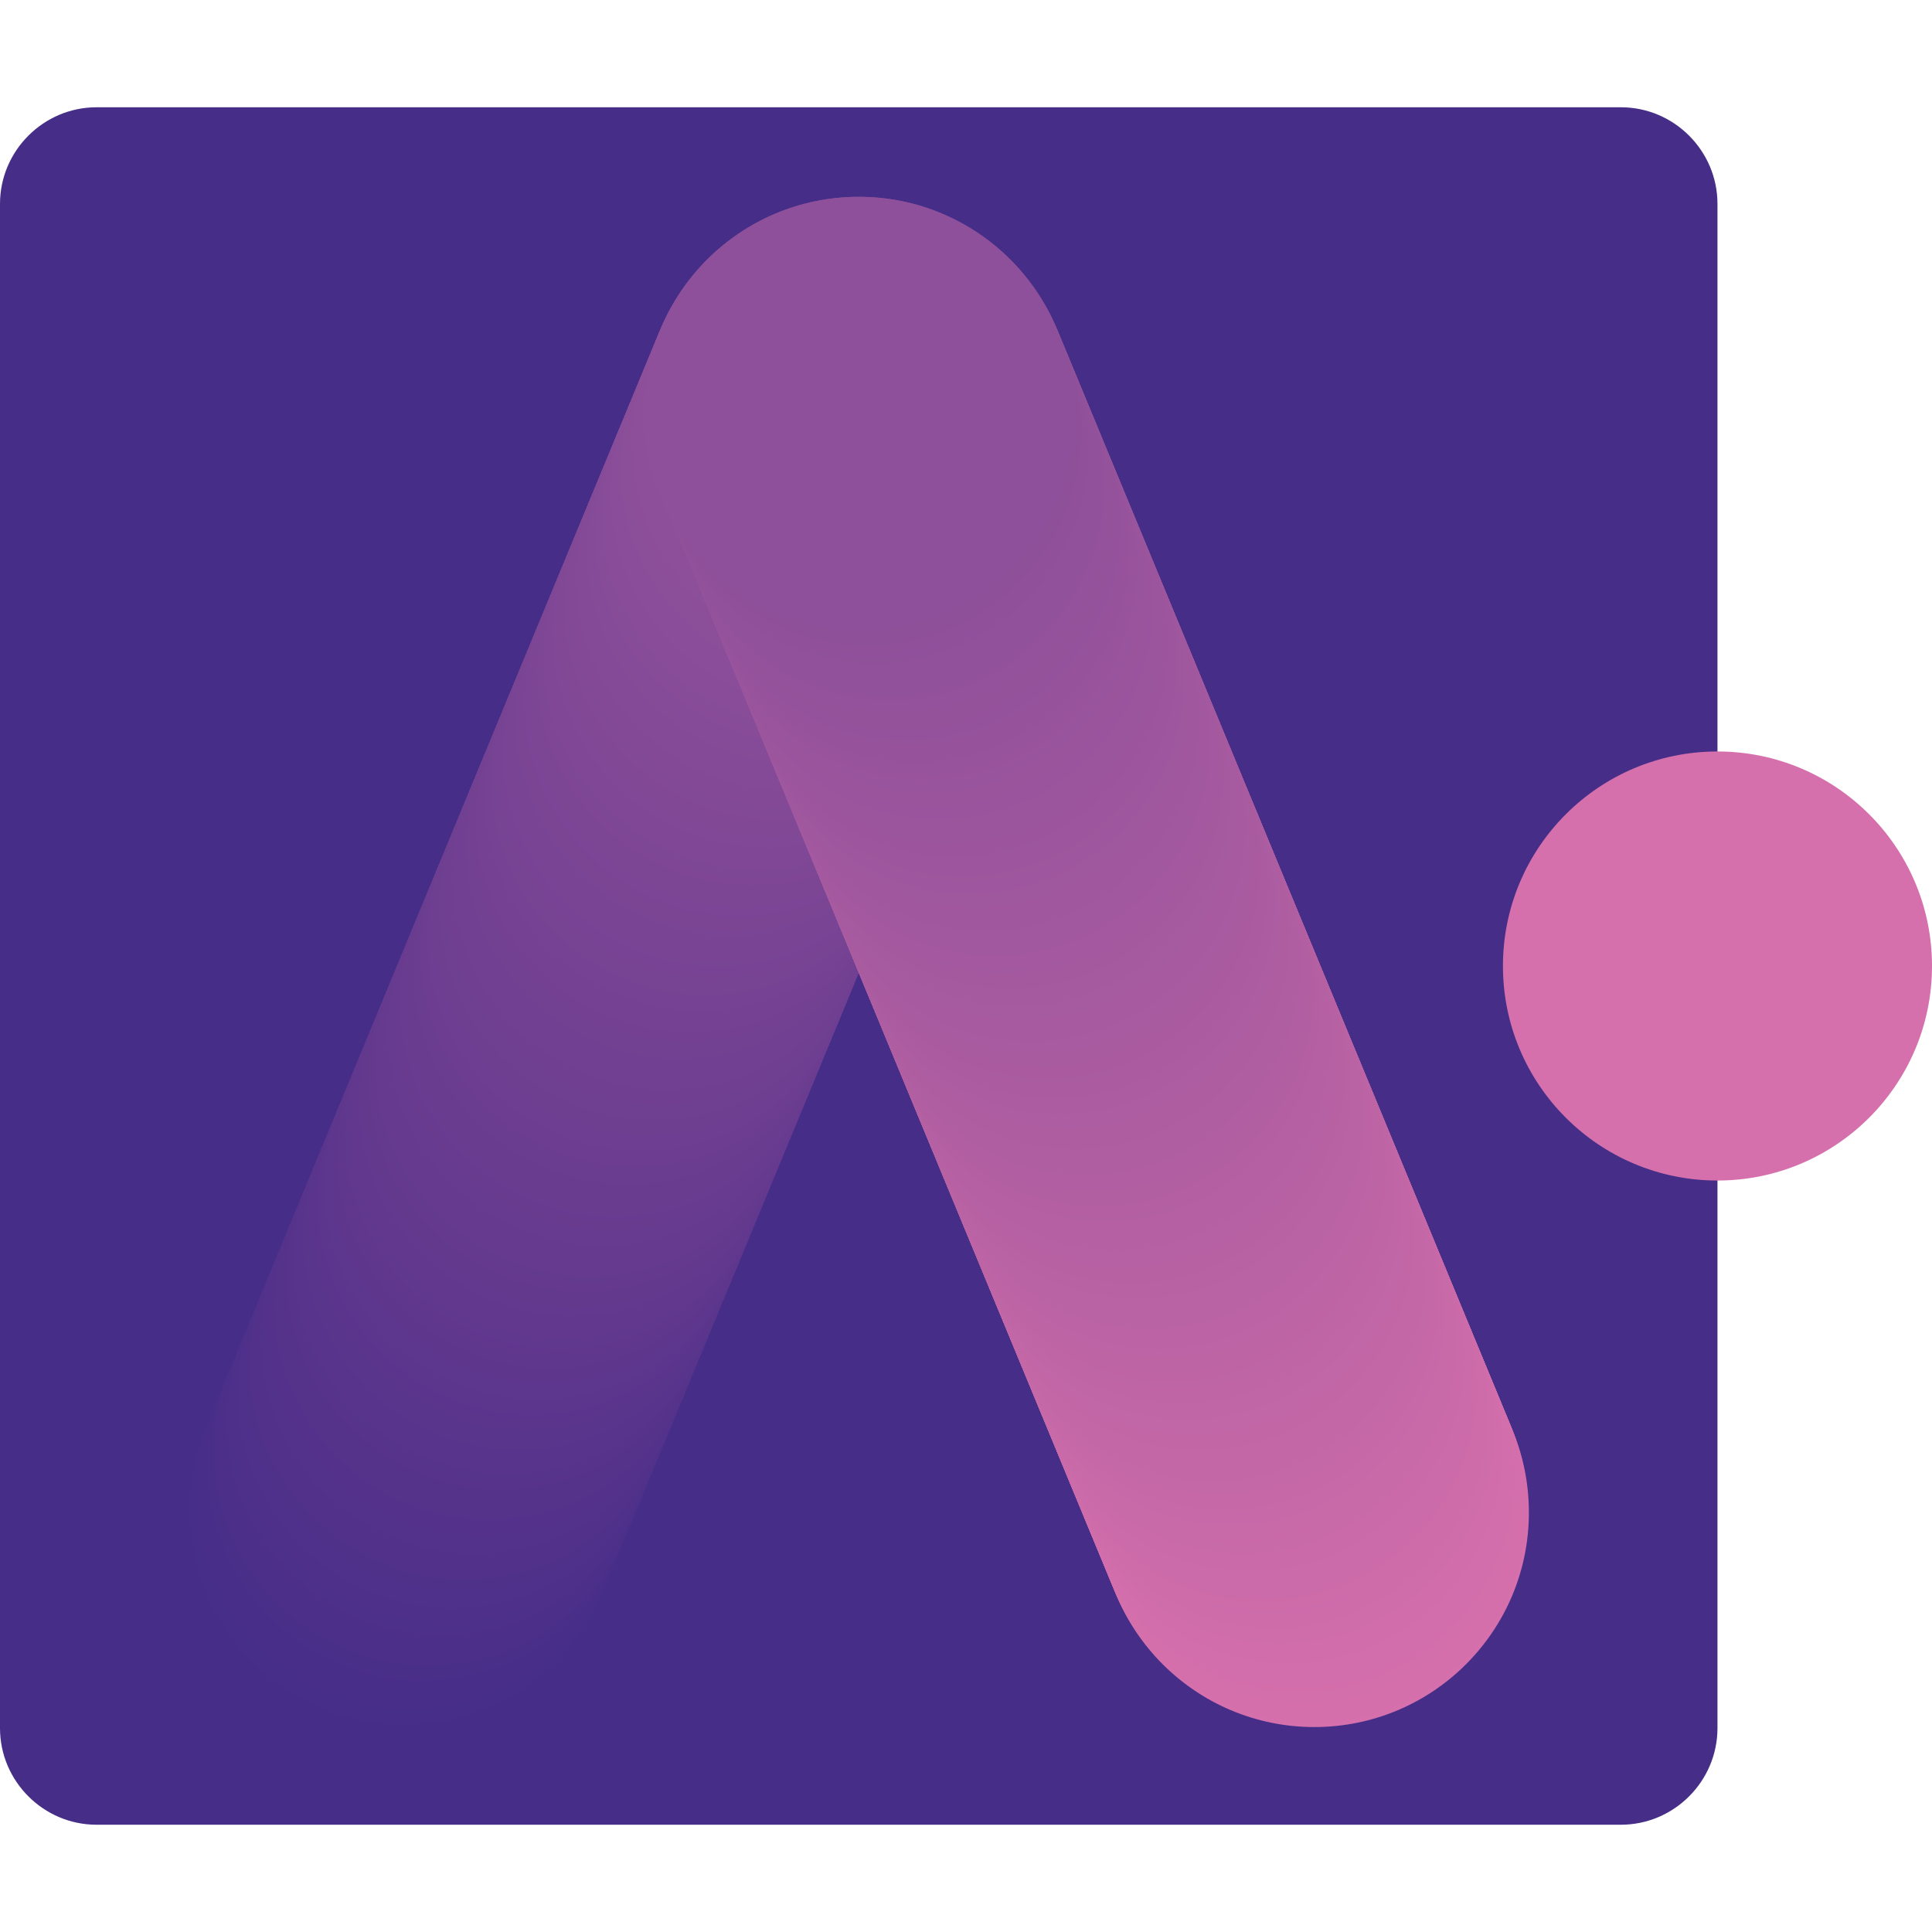 <?xml version="1.0" encoding="utf-8"?>
<!-- Generator: Adobe Illustrator 26.5.0, SVG Export Plug-In . SVG Version: 6.00 Build 0)  -->
<svg version="1.1" id="Layer_1" xmlns="http://www.w3.org/2000/svg" xmlns:xlink="http://www.w3.org/1999/xlink" x="0px" y="0px"
	 viewBox="0 0 1000 1000" style="enable-background:new 0 0 1000 1000;" xml:space="preserve">
<style type="text/css">
	.st0{fill:#462D88;}
	.st1{fill:#472E88;}
	.st2{fill:#472E89;}
	.st3{fill:#482E89;}
	.st4{fill:#492E89;}
	.st5{fill:#4A2E89;}
	.st6{fill:#4A2F89;}
	.st7{fill:#4B2F89;}
	.st8{fill:#4C2F89;}
	.st9{fill:#4D2F8A;}
	.st10{fill:#4D308A;}
	.st11{fill:#4E308A;}
	.st12{fill:#4F308A;}
	.st13{fill:#50308A;}
	.st14{fill:#50318A;}
	.st15{fill:#51318A;}
	.st16{fill:#52318A;}
	.st17{fill:#52318B;}
	.st18{fill:#52328B;}
	.st19{fill:#53328B;}
	.st20{fill:#54328B;}
	.st21{fill:#55328B;}
	.st22{fill:#55338B;}
	.st23{fill:#56338B;}
	.st24{fill:#57338B;}
	.st25{fill:#57338C;}
	.st26{fill:#57348C;}
	.st27{fill:#58348C;}
	.st28{fill:#59348C;}
	.st29{fill:#59358C;}
	.st30{fill:#5A358C;}
	.st31{fill:#5B358C;}
	.st32{fill:#5B358D;}
	.st33{fill:#5C368D;}
	.st34{fill:#5D368D;}
	.st35{fill:#5E368D;}
	.st36{fill:#5E378D;}
	.st37{fill:#5F378D;}
	.st38{fill:#60378D;}
	.st39{fill:#60378E;}
	.st40{fill:#60388E;}
	.st41{fill:#61388E;}
	.st42{fill:#62388E;}
	.st43{fill:#62398E;}
	.st44{fill:#63398E;}
	.st45{fill:#64398E;}
	.st46{fill:#64398F;}
	.st47{fill:#643A8F;}
	.st48{fill:#653A8F;}
	.st49{fill:#663A8F;}
	.st50{fill:#663B8F;}
	.st51{fill:#673B8F;}
	.st52{fill:#683B8F;}
	.st53{fill:#683B90;}
	.st54{fill:#683C90;}
	.st55{fill:#693C90;}
	.st56{fill:#6A3C90;}
	.st57{fill:#6B3D90;}
	.st58{fill:#6C3D90;}
	.st59{fill:#6C3D91;}
	.st60{fill:#6D3E91;}
	.st61{fill:#6E3E91;}
	.st62{fill:#6F3F91;}
	.st63{fill:#703F91;}
	.st64{fill:#703F92;}
	.st65{fill:#714092;}
	.st66{fill:#724092;}
	.st67{fill:#724192;}
	.st68{fill:#734192;}
	.st69{fill:#744192;}
	.st70{fill:#744193;}
	.st71{fill:#744293;}
	.st72{fill:#754293;}
	.st73{fill:#764293;}
	.st74{fill:#764393;}
	.st75{fill:#774393;}
	.st76{fill:#784393;}
	.st77{fill:#784394;}
	.st78{fill:#784494;}
	.st79{fill:#794494;}
	.st80{fill:#7A4494;}
	.st81{fill:#7A4594;}
	.st82{fill:#7B4594;}
	.st83{fill:#7B4595;}
	.st84{fill:#7C4595;}
	.st85{fill:#7C4695;}
	.st86{fill:#7D4695;}
	.st87{fill:#7E4695;}
	.st88{fill:#7E4795;}
	.st89{fill:#7F4795;}
	.st90{fill:#7F4796;}
	.st91{fill:#804796;}
	.st92{fill:#804896;}
	.st93{fill:#814896;}
	.st94{fill:#824896;}
	.st95{fill:#824996;}
	.st96{fill:#824997;}
	.st97{fill:#834997;}
	.st98{fill:#844A97;}
	.st99{fill:#854A97;}
	.st100{fill:#854B97;}
	.st101{fill:#864B97;}
	.st102{fill:#864B98;}
	.st103{fill:#874B98;}
	.st104{fill:#874C98;}
	.st105{fill:#884C98;}
	.st106{fill:#894C98;}
	.st107{fill:#894D98;}
	.st108{fill:#894D99;}
	.st109{fill:#8A4D99;}
	.st110{fill:#8B4E99;}
	.st111{fill:#8C4E99;}
	.st112{fill:#8C4F9A;}
	.st113{fill:#8D4F9A;}
	.st114{fill:#8E4F9A;}
	.st115{fill:#8E509A;}
	.st116{fill:#D570AC;}
	.st117{fill:#D56FAC;}
	.st118{fill:#D46FAC;}
	.st119{fill:#D46FAB;}
	.st120{fill:#D36FAB;}
	.st121{fill:#D36EAB;}
	.st122{fill:#D26EAB;}
	.st123{fill:#D16EAB;}
	.st124{fill:#D16DAB;}
	.st125{fill:#D06DAA;}
	.st126{fill:#CF6DAA;}
	.st127{fill:#CF6CAA;}
	.st128{fill:#CE6CAA;}
	.st129{fill:#CD6CAA;}
	.st130{fill:#CD6CA9;}
	.st131{fill:#CD6BA9;}
	.st132{fill:#CC6BA9;}
	.st133{fill:#CB6BA9;}
	.st134{fill:#CB6AA9;}
	.st135{fill:#CA6AA9;}
	.st136{fill:#CA6AA8;}
	.st137{fill:#C96AA8;}
	.st138{fill:#C969A8;}
	.st139{fill:#C869A8;}
	.st140{fill:#C769A8;}
	.st141{fill:#C768A7;}
	.st142{fill:#C668A7;}
	.st143{fill:#C568A7;}
	.st144{fill:#C567A7;}
	.st145{fill:#C467A7;}
	.st146{fill:#C367A7;}
	.st147{fill:#C367A6;}
	.st148{fill:#C267A6;}
	.st149{fill:#C266A6;}
	.st150{fill:#C166A6;}
	.st151{fill:#C066A6;}
	.st152{fill:#C065A6;}
	.st153{fill:#BF65A6;}
	.st154{fill:#BF65A5;}
	.st155{fill:#BE65A5;}
	.st156{fill:#BE64A5;}
	.st157{fill:#BD64A5;}
	.st158{fill:#BC64A5;}
	.st159{fill:#BC63A5;}
	.st160{fill:#BB63A5;}
	.st161{fill:#BB63A4;}
	.st162{fill:#BA63A4;}
	.st163{fill:#BA62A4;}
	.st164{fill:#B962A4;}
	.st165{fill:#B862A4;}
	.st166{fill:#B761A3;}
	.st167{fill:#B661A3;}
	.st168{fill:#B561A3;}
	.st169{fill:#B560A3;}
	.st170{fill:#B460A3;}
	.st171{fill:#B360A2;}
	.st172{fill:#B35FA2;}
	.st173{fill:#B25FA2;}
	.st174{fill:#B15FA2;}
	.st175{fill:#B15EA2;}
	.st176{fill:#B05EA2;}
	.st177{fill:#AF5EA1;}
	.st178{fill:#AF5DA1;}
	.st179{fill:#AE5DA1;}
	.st180{fill:#AD5DA1;}
	.st181{fill:#AC5CA1;}
	.st182{fill:#AB5CA1;}
	.st183{fill:#AB5CA0;}
	.st184{fill:#AA5CA0;}
	.st185{fill:#AA5BA0;}
	.st186{fill:#A95BA0;}
	.st187{fill:#A85BA0;}
	.st188{fill:#A85AA0;}
	.st189{fill:#A75AA0;}
	.st190{fill:#A75A9F;}
	.st191{fill:#A65A9F;}
	.st192{fill:#A6599F;}
	.st193{fill:#A5599F;}
	.st194{fill:#A4599F;}
	.st195{fill:#A3599F;}
	.st196{fill:#A3589F;}
	.st197{fill:#A2589F;}
	.st198{fill:#A2589E;}
	.st199{fill:#A1589E;}
	.st200{fill:#A1579E;}
	.st201{fill:#A0579E;}
	.st202{fill:#9F579E;}
	.st203{fill:#9F569E;}
	.st204{fill:#9E569E;}
	.st205{fill:#9E569D;}
	.st206{fill:#9D569D;}
	.st207{fill:#9C569D;}
	.st208{fill:#9C559D;}
	.st209{fill:#9B559D;}
	.st210{fill:#9A559D;}
	.st211{fill:#9A549D;}
	.st212{fill:#99549D;}
	.st213{fill:#99549C;}
	.st214{fill:#98549C;}
	.st215{fill:#98539C;}
	.st216{fill:#97539C;}
	.st217{fill:#96539C;}
	.st218{fill:#95539C;}
	.st219{fill:#95529C;}
	.st220{fill:#95529B;}
	.st221{fill:#94529B;}
	.st222{fill:#93529B;}
	.st223{fill:#93519B;}
	.st224{fill:#92519B;}
	.st225{fill:#91519B;}
	.st226{fill:#90519B;}
	.st227{fill:#90509B;}
	.st228{fill:#90509A;}
	.st229{fill:#8F509A;}
</style>
<path class="st0" d="M838.96,944.48H50c-27.5,0-50-22.5-50-50V105.52c0-27.5,22.5-50,50-50h788.96c27.5,0,50,22.5,50,50v788.96
	C888.96,921.98,866.46,944.48,838.96,944.48z"/>
<g>
	<g>
		<g>
			<circle class="st0" cx="208.65" cy="782.88" r="111.04"/>
			<circle class="st1" cx="209.12" cy="781.74" r="111.04"/>
			<circle class="st1" cx="209.6" cy="780.6" r="111.04"/>
			<circle class="st2" cx="210.07" cy="779.46" r="111.04"/>
			<circle class="st2" cx="210.54" cy="778.32" r="111.04"/>
			<circle class="st2" cx="211.01" cy="777.19" r="111.04"/>
			<circle class="st2" cx="211.48" cy="776.05" r="111.04"/>
			<circle class="st2" cx="211.95" cy="774.91" r="111.04"/>
			<circle class="st3" cx="212.42" cy="773.77" r="111.04"/>
			<circle class="st3" cx="212.89" cy="772.64" r="111.04"/>
			<circle class="st3" cx="213.36" cy="771.5" r="111.04"/>
			<circle class="st3" cx="213.83" cy="770.36" r="111.04"/>
			<circle class="st3" cx="214.3" cy="769.22" r="111.04"/>
			<circle class="st3" cx="214.77" cy="768.09" r="111.04"/>
			<circle class="st3" cx="215.24" cy="766.95" r="111.04"/>
			<circle class="st4" cx="215.71" cy="765.81" r="111.04"/>
			<circle class="st4" cx="216.19" cy="764.67" r="111.04"/>
			<circle class="st4" cx="216.66" cy="763.54" r="111.04"/>
			<circle class="st4" cx="217.13" cy="762.4" r="111.04"/>
			<circle class="st4" cx="217.6" cy="761.26" r="111.04"/>
			<circle class="st4" cx="218.07" cy="760.12" r="111.04"/>
			<circle class="st5" cx="218.54" cy="758.98" r="111.04"/>
			<circle class="st6" cx="219.01" cy="757.85" r="111.04"/>
			<circle class="st6" cx="219.48" cy="756.71" r="111.04"/>
			<circle class="st6" cx="219.95" cy="755.57" r="111.04"/>
			<circle class="st6" cx="220.42" cy="754.43" r="111.04"/>
			<circle class="st6" cx="220.89" cy="753.3" r="111.04"/>
			<circle class="st6" cx="221.36" cy="752.16" r="111.04"/>
			<circle class="st7" cx="221.83" cy="751.02" r="111.04"/>
			<circle class="st7" cx="222.3" cy="749.88" r="111.04"/>
			<circle class="st7" cx="222.78" cy="748.75" r="111.04"/>
			<circle class="st7" cx="223.25" cy="747.61" r="111.04"/>
			<circle class="st7" cx="223.72" cy="746.47" r="111.04"/>
			<circle class="st7" cx="224.19" cy="745.33" r="111.04"/>
			<circle class="st8" cx="224.66" cy="744.2" r="111.04"/>
			<circle class="st8" cx="225.13" cy="743.06" r="111.04"/>
			<circle class="st8" cx="225.6" cy="741.92" r="111.04"/>
			<circle class="st8" cx="226.07" cy="740.78" r="111.04"/>
			<circle class="st8" cx="226.54" cy="739.64" r="111.04"/>
			<circle class="st8" cx="227.01" cy="738.51" r="111.04"/>
			<circle class="st8" cx="227.48" cy="737.37" r="111.04"/>
			<circle class="st9" cx="227.95" cy="736.23" r="111.04"/>
			<circle class="st10" cx="228.42" cy="735.09" r="111.04"/>
			<circle class="st10" cx="228.89" cy="733.96" r="111.04"/>
			<circle class="st10" cx="229.37" cy="732.82" r="111.04"/>
			<circle class="st10" cx="229.84" cy="731.68" r="111.04"/>
			<circle class="st10" cx="230.31" cy="730.54" r="111.04"/>
			<circle class="st10" cx="230.78" cy="729.41" r="111.04"/>
			<circle class="st11" cx="231.25" cy="728.27" r="111.04"/>
			<circle class="st11" cx="231.72" cy="727.13" r="111.04"/>
			<circle class="st11" cx="232.19" cy="725.99" r="111.04"/>
			<circle class="st11" cx="232.66" cy="724.86" r="111.04"/>
			<circle class="st11" cx="233.13" cy="723.72" r="111.04"/>
			<circle class="st11" cx="233.6" cy="722.58" r="111.04"/>
			<circle class="st12" cx="234.07" cy="721.44" r="111.04"/>
			<circle class="st12" cx="234.54" cy="720.3" r="111.04"/>
			<circle class="st12" cx="235.01" cy="719.17" r="111.04"/>
			<circle class="st12" cx="235.48" cy="718.03" r="111.04"/>
			<circle class="st12" cx="235.96" cy="716.89" r="111.04"/>
			<circle class="st12" cx="236.43" cy="715.75" r="111.04"/>
			<circle class="st12" cx="236.9" cy="714.62" r="111.04"/>
			<circle class="st13" cx="237.37" cy="713.48" r="111.04"/>
			<circle class="st14" cx="237.84" cy="712.34" r="111.04"/>
			<circle class="st14" cx="238.31" cy="711.2" r="111.04"/>
			<circle class="st14" cx="238.78" cy="710.07" r="111.04"/>
			<circle class="st14" cx="239.25" cy="708.93" r="111.04"/>
			<circle class="st14" cx="239.72" cy="707.79" r="111.04"/>
			<circle class="st15" cx="240.19" cy="706.65" r="111.04"/>
			<circle class="st15" cx="240.66" cy="705.52" r="111.04"/>
			<circle class="st15" cx="241.13" cy="704.38" r="111.04"/>
			<circle class="st15" cx="241.6" cy="703.24" r="111.04"/>
			<circle class="st15" cx="242.07" cy="702.1" r="111.04"/>
			<circle class="st15" cx="242.55" cy="700.96" r="111.04"/>
			<circle class="st15" cx="243.02" cy="699.83" r="111.04"/>
			<circle class="st16" cx="243.49" cy="698.69" r="111.04"/>
			<circle class="st16" cx="243.96" cy="697.55" r="111.04"/>
			<circle class="st17" cx="244.43" cy="696.41" r="111.04"/>
			<circle class="st17" cx="244.9" cy="695.28" r="111.04"/>
			<circle class="st17" cx="245.37" cy="694.14" r="111.04"/>
			<circle class="st18" cx="245.84" cy="693" r="111.04"/>
			<circle class="st18" cx="246.31" cy="691.86" r="111.04"/>
			<circle class="st19" cx="246.78" cy="690.73" r="111.04"/>
			<circle class="st19" cx="247.25" cy="689.59" r="111.04"/>
			<circle class="st19" cx="247.72" cy="688.45" r="111.04"/>
			<circle class="st19" cx="248.19" cy="687.31" r="111.04"/>
			<circle class="st19" cx="248.66" cy="686.18" r="111.04"/>
			<circle class="st19" cx="249.14" cy="685.04" r="111.04"/>
			<circle class="st20" cx="249.61" cy="683.9" r="111.04"/>
			<circle class="st20" cx="250.08" cy="682.76" r="111.04"/>
			<circle class="st20" cx="250.55" cy="681.62" r="111.04"/>
			<circle class="st20" cx="251.02" cy="680.49" r="111.04"/>
			<circle class="st20" cx="251.49" cy="679.35" r="111.04"/>
			<circle class="st20" cx="251.96" cy="678.21" r="111.04"/>
			<circle class="st20" cx="252.43" cy="677.07" r="111.04"/>
			<circle class="st21" cx="252.9" cy="675.94" r="111.04"/>
			<circle class="st22" cx="253.37" cy="674.8" r="111.04"/>
			<circle class="st22" cx="253.84" cy="673.66" r="111.04"/>
			<circle class="st22" cx="254.31" cy="672.52" r="111.04"/>
			<circle class="st22" cx="254.78" cy="671.39" r="111.04"/>
			<circle class="st22" cx="255.25" cy="670.25" r="111.04"/>
			<circle class="st22" cx="255.73" cy="669.11" r="111.04"/>
			<circle class="st23" cx="256.2" cy="667.97" r="111.04"/>
			<circle class="st23" cx="256.67" cy="666.84" r="111.04"/>
			<circle class="st23" cx="257.14" cy="665.7" r="111.04"/>
			<circle class="st23" cx="257.61" cy="664.56" r="111.04"/>
			<circle class="st23" cx="258.08" cy="663.42" r="111.04"/>
			<circle class="st23" cx="258.55" cy="662.29" r="111.04"/>
			<circle class="st23" cx="259.02" cy="661.15" r="111.04"/>
			<circle class="st24" cx="259.49" cy="660.01" r="111.04"/>
			<circle class="st25" cx="259.96" cy="658.87" r="111.04"/>
			<circle class="st25" cx="260.43" cy="657.73" r="111.04"/>
			<circle class="st26" cx="260.9" cy="656.6" r="111.04"/>
			<circle class="st26" cx="261.37" cy="655.46" r="111.04"/>
			<circle class="st26" cx="261.84" cy="654.32" r="111.04"/>
			<circle class="st26" cx="262.32" cy="653.18" r="111.04"/>
			<circle class="st27" cx="262.79" cy="652.05" r="111.04"/>
			<circle class="st27" cx="263.26" cy="650.91" r="111.04"/>
			<circle class="st27" cx="263.73" cy="649.77" r="111.04"/>
			<circle class="st27" cx="264.2" cy="648.63" r="111.04"/>
			<circle class="st27" cx="264.67" cy="647.5" r="111.04"/>
			<circle class="st27" cx="265.14" cy="646.36" r="111.04"/>
			<circle class="st27" cx="265.61" cy="645.22" r="111.04"/>
			<circle class="st28" cx="266.08" cy="644.08" r="111.04"/>
			<circle class="st28" cx="266.55" cy="642.95" r="111.04"/>
			<circle class="st28" cx="267.02" cy="641.81" r="111.04"/>
			<circle class="st28" cx="267.49" cy="640.67" r="111.04"/>
			<circle class="st29" cx="267.96" cy="639.53" r="111.04"/>
			<circle class="st29" cx="268.43" cy="638.39" r="111.04"/>
			<circle class="st29" cx="268.91" cy="637.26" r="111.04"/>
			<circle class="st30" cx="269.38" cy="636.12" r="111.04"/>
			<circle class="st30" cx="269.85" cy="634.98" r="111.04"/>
			<circle class="st30" cx="270.32" cy="633.84" r="111.04"/>
			<circle class="st30" cx="270.79" cy="632.71" r="111.04"/>
			<circle class="st30" cx="271.26" cy="631.57" r="111.04"/>
			<circle class="st30" cx="271.73" cy="630.43" r="111.04"/>
			<circle class="st31" cx="272.2" cy="629.29" r="111.04"/>
			<circle class="st31" cx="272.67" cy="628.16" r="111.04"/>
			<circle class="st31" cx="273.14" cy="627.02" r="111.04"/>
			<circle class="st31" cx="273.61" cy="625.88" r="111.04"/>
			<circle class="st31" cx="274.08" cy="624.74" r="111.04"/>
			<circle class="st32" cx="274.55" cy="623.61" r="111.04"/>
			<circle class="st32" cx="275.02" cy="622.47" r="111.04"/>
			<circle class="st33" cx="275.5" cy="621.33" r="111.04"/>
			<circle class="st33" cx="275.97" cy="620.19" r="111.04"/>
			<circle class="st33" cx="276.44" cy="619.05" r="111.04"/>
			<circle class="st33" cx="276.91" cy="617.92" r="111.04"/>
			<circle class="st33" cx="277.38" cy="616.78" r="111.04"/>
			<circle class="st33" cx="277.85" cy="615.64" r="111.04"/>
			<circle class="st33" cx="278.32" cy="614.5" r="111.04"/>
			<circle class="st34" cx="278.79" cy="613.37" r="111.04"/>
			<circle class="st34" cx="279.26" cy="612.23" r="111.04"/>
			<circle class="st34" cx="279.73" cy="611.09" r="111.04"/>
			<circle class="st34" cx="280.2" cy="609.95" r="111.04"/>
			<circle class="st34" cx="280.67" cy="608.82" r="111.04"/>
			<circle class="st34" cx="281.14" cy="607.68" r="111.04"/>
			<circle class="st34" cx="281.61" cy="606.54" r="111.04"/>
			<circle class="st35" cx="282.09" cy="605.4" r="111.04"/>
			<circle class="st36" cx="282.56" cy="604.27" r="111.04"/>
			<circle class="st36" cx="283.03" cy="603.13" r="111.04"/>
			<circle class="st36" cx="283.5" cy="601.99" r="111.04"/>
			<circle class="st36" cx="283.97" cy="600.85" r="111.04"/>
			<circle class="st36" cx="284.44" cy="599.71" r="111.04"/>
			<circle class="st36" cx="284.91" cy="598.58" r="111.04"/>
			<circle class="st37" cx="285.38" cy="597.44" r="111.04"/>
			<circle class="st37" cx="285.85" cy="596.3" r="111.04"/>
			<circle class="st37" cx="286.32" cy="595.16" r="111.04"/>
			<circle class="st37" cx="286.79" cy="594.03" r="111.04"/>
			<circle class="st37" cx="287.26" cy="592.89" r="111.04"/>
			<circle class="st37" cx="287.73" cy="591.75" r="111.04"/>
			<circle class="st37" cx="288.2" cy="590.61" r="111.04"/>
			<circle class="st38" cx="288.68" cy="589.48" r="111.04"/>
			<circle class="st39" cx="289.15" cy="588.34" r="111.04"/>
			<circle class="st40" cx="289.62" cy="587.2" r="111.04"/>
			<circle class="st40" cx="290.09" cy="586.06" r="111.04"/>
			<circle class="st40" cx="290.56" cy="584.93" r="111.04"/>
			<circle class="st40" cx="291.03" cy="583.79" r="111.04"/>
			<circle class="st40" cx="291.5" cy="582.65" r="111.04"/>
			<circle class="st41" cx="291.97" cy="581.51" r="111.04"/>
			<circle class="st41" cx="292.44" cy="580.37" r="111.04"/>
			<circle class="st41" cx="292.91" cy="579.24" r="111.04"/>
			<circle class="st41" cx="293.38" cy="578.1" r="111.04"/>
			<circle class="st41" cx="293.85" cy="576.96" r="111.04"/>
			<circle class="st41" cx="294.32" cy="575.82" r="111.04"/>
			<circle class="st41" cx="294.79" cy="574.69" r="111.04"/>
			<circle class="st42" cx="295.27" cy="573.55" r="111.04"/>
			<circle class="st42" cx="295.74" cy="572.41" r="111.04"/>
			<circle class="st42" cx="296.21" cy="571.27" r="111.04"/>
			<circle class="st43" cx="296.68" cy="570.14" r="111.04"/>
			<circle class="st43" cx="297.15" cy="569" r="111.04"/>
			<circle class="st43" cx="297.62" cy="567.86" r="111.04"/>
			<circle class="st43" cx="298.09" cy="566.72" r="111.04"/>
			<circle class="st44" cx="298.56" cy="565.59" r="111.04"/>
			<circle class="st44" cx="299.03" cy="564.45" r="111.04"/>
			<circle class="st44" cx="299.5" cy="563.31" r="111.04"/>
			<circle class="st44" cx="299.97" cy="562.17" r="111.04"/>
			<circle class="st44" cx="300.44" cy="561.03" r="111.04"/>
			<circle class="st44" cx="300.91" cy="559.9" r="111.04"/>
			<circle class="st44" cx="301.38" cy="558.76" r="111.04"/>
			<circle class="st45" cx="301.86" cy="557.62" r="111.04"/>
			<circle class="st45" cx="302.33" cy="556.48" r="111.04"/>
			<circle class="st45" cx="302.8" cy="555.35" r="111.04"/>
			<circle class="st46" cx="303.27" cy="554.21" r="111.04"/>
			<circle class="st47" cx="303.74" cy="553.07" r="111.04"/>
			<circle class="st47" cx="304.21" cy="551.93" r="111.04"/>
			<circle class="st47" cx="304.68" cy="550.8" r="111.04"/>
			<circle class="st48" cx="305.15" cy="549.66" r="111.04"/>
			<circle class="st48" cx="305.62" cy="548.52" r="111.04"/>
			<circle class="st48" cx="306.09" cy="547.38" r="111.04"/>
			<circle class="st48" cx="306.56" cy="546.25" r="111.04"/>
			<circle class="st48" cx="307.03" cy="545.11" r="111.04"/>
			<circle class="st48" cx="307.5" cy="543.97" r="111.04"/>
			<circle class="st48" cx="307.97" cy="542.83" r="111.04"/>
			<circle class="st49" cx="308.45" cy="541.69" r="111.04"/>
			<circle class="st49" cx="308.92" cy="540.56" r="111.04"/>
			<circle class="st49" cx="309.39" cy="539.42" r="111.04"/>
			<circle class="st49" cx="309.86" cy="538.28" r="111.04"/>
			<circle class="st49" cx="310.33" cy="537.14" r="111.04"/>
			<circle class="st50" cx="310.8" cy="536.01" r="111.04"/>
			<circle class="st50" cx="311.27" cy="534.87" r="111.04"/>
			<circle class="st51" cx="311.74" cy="533.73" r="111.04"/>
			<circle class="st51" cx="312.21" cy="532.59" r="111.04"/>
			<circle class="st51" cx="312.68" cy="531.46" r="111.04"/>
			<circle class="st51" cx="313.15" cy="530.32" r="111.04"/>
			<circle class="st51" cx="313.62" cy="529.18" r="111.04"/>
			<circle class="st51" cx="314.09" cy="528.04" r="111.04"/>
			<circle class="st51" cx="314.56" cy="526.91" r="111.04"/>
			<circle class="st52" cx="315.04" cy="525.77" r="111.04"/>
			<circle class="st52" cx="315.51" cy="524.63" r="111.04"/>
			<circle class="st52" cx="315.98" cy="523.49" r="111.04"/>
			<circle class="st52" cx="316.45" cy="522.35" r="111.04"/>
			<circle class="st53" cx="316.92" cy="521.22" r="111.04"/>
			<circle class="st53" cx="317.39" cy="520.08" r="111.04"/>
			<circle class="st54" cx="317.86" cy="518.94" r="111.04"/>
			<circle class="st55" cx="318.33" cy="517.8" r="111.04"/>
			<circle class="st55" cx="318.8" cy="516.67" r="111.04"/>
			<circle class="st55" cx="319.27" cy="515.53" r="111.04"/>
			<circle class="st55" cx="319.74" cy="514.39" r="111.04"/>
			<circle class="st55" cx="320.21" cy="513.25" r="111.04"/>
			<circle class="st55" cx="320.68" cy="512.12" r="111.04"/>
			<circle class="st55" cx="321.15" cy="510.98" r="111.04"/>
			<circle class="st56" cx="321.63" cy="509.84" r="111.04"/>
			<circle class="st56" cx="322.1" cy="508.7" r="111.04"/>
			<circle class="st56" cx="322.57" cy="507.57" r="111.04"/>
			<circle class="st56" cx="323.04" cy="506.43" r="111.04"/>
			<circle class="st56" cx="323.51" cy="505.29" r="111.04"/>
			<circle class="st56" cx="323.98" cy="504.15" r="111.04"/>
			<circle class="st56" cx="324.45" cy="503.01" r="111.04"/>
			<circle class="st57" cx="324.92" cy="501.88" r="111.04"/>
			<circle class="st57" cx="325.39" cy="500.74" r="111.04"/>
			<circle class="st57" cx="325.86" cy="499.6" r="111.04"/>
			<circle class="st57" cx="326.33" cy="498.46" r="111.04"/>
			<circle class="st57" cx="326.8" cy="497.33" r="111.04"/>
			<circle class="st57" cx="327.27" cy="496.19" r="111.04"/>
			<circle class="st57" cx="327.74" cy="495.05" r="111.04"/>
			<circle class="st57" cx="328.22" cy="493.91" r="111.04"/>
			<circle class="st58" cx="328.69" cy="492.78" r="111.04"/>
			<circle class="st58" cx="329.16" cy="491.64" r="111.04"/>
			<circle class="st58" cx="329.63" cy="490.5" r="111.04"/>
			<circle class="st58" cx="330.1" cy="489.36" r="111.04"/>
			<circle class="st59" cx="330.57" cy="488.23" r="111.04"/>
			<circle class="st59" cx="331.04" cy="487.09" r="111.04"/>
			<circle class="st59" cx="331.51" cy="485.95" r="111.04"/>
			<circle class="st60" cx="331.98" cy="484.81" r="111.04"/>
			<circle class="st60" cx="332.45" cy="483.67" r="111.04"/>
			<circle class="st60" cx="332.92" cy="482.54" r="111.04"/>
			<circle class="st60" cx="333.39" cy="481.4" r="111.04"/>
			<circle class="st60" cx="333.86" cy="480.26" r="111.04"/>
			<circle class="st60" cx="334.33" cy="479.12" r="111.04"/>
			<circle class="st60" cx="334.81" cy="477.99" r="111.04"/>
			<circle class="st61" cx="335.28" cy="476.85" r="111.04"/>
			<circle class="st61" cx="335.75" cy="475.71" r="111.04"/>
			<circle class="st61" cx="336.22" cy="474.57" r="111.04"/>
			<circle class="st61" cx="336.69" cy="473.44" r="111.04"/>
			<circle class="st61" cx="337.16" cy="472.3" r="111.04"/>
			<circle class="st61" cx="337.63" cy="471.16" r="111.04"/>
			<circle class="st61" cx="338.1" cy="470.02" r="111.04"/>
			<circle class="st62" cx="338.57" cy="468.89" r="111.04"/>
			<circle class="st62" cx="339.04" cy="467.75" r="111.04"/>
			<circle class="st62" cx="339.51" cy="466.61" r="111.04"/>
			<circle class="st62" cx="339.98" cy="465.47" r="111.04"/>
			<circle class="st62" cx="340.45" cy="464.33" r="111.04"/>
			<circle class="st62" cx="340.92" cy="463.2" r="111.04"/>
			<circle class="st62" cx="341.4" cy="462.06" r="111.04"/>
			<circle class="st63" cx="341.87" cy="460.92" r="111.04"/>
			<circle class="st63" cx="342.34" cy="459.78" r="111.04"/>
			<circle class="st63" cx="342.81" cy="458.65" r="111.04"/>
			<circle class="st63" cx="343.28" cy="457.51" r="111.04"/>
			<circle class="st63" cx="343.75" cy="456.37" r="111.04"/>
			<circle class="st64" cx="344.22" cy="455.23" r="111.04"/>
			<circle class="st64" cx="344.69" cy="454.1" r="111.04"/>
			<circle class="st65" cx="345.16" cy="452.96" r="111.04"/>
			<circle class="st65" cx="345.63" cy="451.82" r="111.04"/>
			<circle class="st65" cx="346.1" cy="450.68" r="111.04"/>
			<circle class="st65" cx="346.57" cy="449.55" r="111.04"/>
			<circle class="st65" cx="347.04" cy="448.41" r="111.04"/>
			<circle class="st65" cx="347.51" cy="447.27" r="111.04"/>
			<circle class="st65" cx="347.99" cy="446.13" r="111.04"/>
			<circle class="st66" cx="348.46" cy="444.99" r="111.04"/>
			<circle class="st66" cx="348.93" cy="443.86" r="111.04"/>
			<circle class="st66" cx="349.4" cy="442.72" r="111.04"/>
			<circle class="st66" cx="349.87" cy="441.58" r="111.04"/>
			<circle class="st66" cx="350.34" cy="440.44" r="111.04"/>
			<circle class="st66" cx="350.81" cy="439.31" r="111.04"/>
			<circle class="st66" cx="351.28" cy="438.17" r="111.04"/>
			<circle class="st67" cx="351.75" cy="437.03" r="111.04"/>
			<circle class="st68" cx="352.22" cy="435.89" r="111.04"/>
			<circle class="st68" cx="352.69" cy="434.76" r="111.04"/>
			<circle class="st68" cx="353.16" cy="433.62" r="111.04"/>
			<circle class="st68" cx="353.63" cy="432.48" r="111.04"/>
			<circle class="st68" cx="354.1" cy="431.34" r="111.04"/>
			<circle class="st68" cx="354.58" cy="430.21" r="111.04"/>
			<circle class="st68" cx="355.05" cy="429.07" r="111.04"/>
			<circle class="st69" cx="355.52" cy="427.93" r="111.04"/>
			<circle class="st69" cx="355.99" cy="426.79" r="111.04"/>
			<circle class="st69" cx="356.46" cy="425.65" r="111.04"/>
			<circle class="st69" cx="356.93" cy="424.52" r="111.04"/>
			<circle class="st70" cx="357.4" cy="423.38" r="111.04"/>
			<circle class="st70" cx="357.87" cy="422.24" r="111.04"/>
			<circle class="st71" cx="358.34" cy="421.1" r="111.04"/>
			<circle class="st72" cx="358.81" cy="419.97" r="111.04"/>
			<circle class="st72" cx="359.28" cy="418.83" r="111.04"/>
			<circle class="st72" cx="359.75" cy="417.69" r="111.04"/>
			<circle class="st72" cx="360.22" cy="416.55" r="111.04"/>
			<circle class="st72" cx="360.69" cy="415.42" r="111.04"/>
			<circle class="st72" cx="361.16" cy="414.28" r="111.04"/>
			<circle class="st72" cx="361.64" cy="413.14" r="111.04"/>
			<circle class="st73" cx="362.11" cy="412" r="111.04"/>
			<circle class="st73" cx="362.58" cy="410.87" r="111.04"/>
			<circle class="st73" cx="363.05" cy="409.73" r="111.04"/>
			<circle class="st73" cx="363.52" cy="408.59" r="111.04"/>
			<circle class="st73" cx="363.99" cy="407.45" r="111.04"/>
			<circle class="st73" cx="364.46" cy="406.31" r="111.04"/>
			<circle class="st74" cx="364.93" cy="405.18" r="111.04"/>
			<circle class="st75" cx="365.4" cy="404.04" r="111.04"/>
			<circle class="st75" cx="365.87" cy="402.9" r="111.04"/>
			<circle class="st75" cx="366.34" cy="401.76" r="111.04"/>
			<circle class="st75" cx="366.81" cy="400.63" r="111.04"/>
			<circle class="st75" cx="367.28" cy="399.49" r="111.04"/>
			<circle class="st75" cx="367.75" cy="398.35" r="111.04"/>
			<circle class="st75" cx="368.23" cy="397.21" r="111.04"/>
			<circle class="st75" cx="368.7" cy="396.08" r="111.04"/>
			<circle class="st76" cx="369.17" cy="394.94" r="111.04"/>
			<circle class="st76" cx="369.64" cy="393.8" r="111.04"/>
			<circle class="st77" cx="370.11" cy="392.66" r="111.04"/>
			<circle class="st77" cx="370.58" cy="391.53" r="111.04"/>
			<circle class="st77" cx="371.05" cy="390.39" r="111.04"/>
			<circle class="st78" cx="371.52" cy="389.25" r="111.04"/>
			<circle class="st78" cx="371.99" cy="388.11" r="111.04"/>
			<circle class="st79" cx="372.46" cy="386.97" r="111.04"/>
			<circle class="st79" cx="372.93" cy="385.84" r="111.04"/>
			<circle class="st79" cx="373.4" cy="384.7" r="111.04"/>
			<circle class="st79" cx="373.87" cy="383.56" r="111.04"/>
			<circle class="st79" cx="374.34" cy="382.42" r="111.04"/>
			<circle class="st79" cx="374.82" cy="381.29" r="111.04"/>
			<circle class="st79" cx="375.29" cy="380.15" r="111.04"/>
			<circle class="st80" cx="375.76" cy="379.01" r="111.04"/>
			<circle class="st80" cx="376.23" cy="377.87" r="111.04"/>
			<circle class="st80" cx="376.7" cy="376.74" r="111.04"/>
			<circle class="st80" cx="377.17" cy="375.6" r="111.04"/>
			<circle class="st80" cx="377.64" cy="374.46" r="111.04"/>
			<circle class="st81" cx="378.11" cy="373.32" r="111.04"/>
			<circle class="st81" cx="378.58" cy="372.19" r="111.04"/>
			<circle class="st82" cx="379.05" cy="371.05" r="111.04"/>
			<circle class="st82" cx="379.52" cy="369.91" r="111.04"/>
			<circle class="st82" cx="379.99" cy="368.77" r="111.04"/>
			<circle class="st82" cx="380.46" cy="367.63" r="111.04"/>
			<circle class="st82" cx="380.93" cy="366.5" r="111.04"/>
			<circle class="st82" cx="381.41" cy="365.36" r="111.04"/>
			<circle class="st83" cx="381.88" cy="364.22" r="111.04"/>
			<circle class="st84" cx="382.35" cy="363.08" r="111.04"/>
			<circle class="st84" cx="382.82" cy="361.95" r="111.04"/>
			<circle class="st84" cx="383.29" cy="360.81" r="111.04"/>
			<circle class="st84" cx="383.76" cy="359.67" r="111.04"/>
			<circle class="st85" cx="384.23" cy="358.53" r="111.04"/>
			<circle class="st85" cx="384.7" cy="357.4" r="111.04"/>
			<circle class="st85" cx="385.17" cy="356.26" r="111.04"/>
			<circle class="st86" cx="385.64" cy="355.12" r="111.04"/>
			<circle class="st86" cx="386.11" cy="353.98" r="111.04"/>
			<circle class="st86" cx="386.58" cy="352.85" r="111.04"/>
			<circle class="st86" cx="387.05" cy="351.71" r="111.04"/>
			<circle class="st86" cx="387.52" cy="350.57" r="111.04"/>
			<circle class="st86" cx="388" cy="349.43" r="111.04"/>
			<circle class="st86" cx="388.47" cy="348.29" r="111.04"/>
			<circle class="st87" cx="388.94" cy="347.16" r="111.04"/>
			<circle class="st87" cx="389.41" cy="346.02" r="111.04"/>
			<circle class="st87" cx="389.88" cy="344.88" r="111.04"/>
			<circle class="st88" cx="390.35" cy="343.74" r="111.04"/>
			<circle class="st88" cx="390.82" cy="342.61" r="111.04"/>
			<circle class="st88" cx="391.29" cy="341.47" r="111.04"/>
			<circle class="st88" cx="391.76" cy="340.33" r="111.04"/>
			<circle class="st89" cx="392.23" cy="339.19" r="111.04"/>
			<circle class="st89" cx="392.7" cy="338.06" r="111.04"/>
			<circle class="st89" cx="393.17" cy="336.92" r="111.04"/>
			<circle class="st90" cx="393.64" cy="335.78" r="111.04"/>
			<circle class="st90" cx="394.11" cy="334.64" r="111.04"/>
			<circle class="st90" cx="394.59" cy="333.51" r="111.04"/>
			<circle class="st90" cx="395.06" cy="332.37" r="111.04"/>
			<circle class="st90" cx="395.53" cy="331.23" r="111.04"/>
			<circle class="st91" cx="396" cy="330.09" r="111.04"/>
			<circle class="st91" cx="396.47" cy="328.95" r="111.04"/>
			<circle class="st92" cx="396.94" cy="327.82" r="111.04"/>
			<circle class="st92" cx="397.41" cy="326.68" r="111.04"/>
			<circle class="st92" cx="397.88" cy="325.54" r="111.04"/>
			<circle class="st92" cx="398.35" cy="324.4" r="111.04"/>
			<circle class="st92" cx="398.82" cy="323.27" r="111.04"/>
			<circle class="st93" cx="399.29" cy="322.13" r="111.04"/>
			<circle class="st93" cx="399.76" cy="320.99" r="111.04"/>
			<circle class="st93" cx="400.23" cy="319.85" r="111.04"/>
			<circle class="st93" cx="400.7" cy="318.72" r="111.04"/>
			<circle class="st93" cx="401.18" cy="317.58" r="111.04"/>
			<circle class="st93" cx="401.65" cy="316.44" r="111.04"/>
			<circle class="st93" cx="402.12" cy="315.3" r="111.04"/>
			<circle class="st94" cx="402.59" cy="314.17" r="111.04"/>
			<circle class="st95" cx="403.06" cy="313.03" r="111.04"/>
			<circle class="st95" cx="403.53" cy="311.89" r="111.04"/>
			<circle class="st95" cx="404" cy="310.75" r="111.04"/>
			<circle class="st95" cx="404.47" cy="309.61" r="111.04"/>
			<circle class="st96" cx="404.94" cy="308.48" r="111.04"/>
			<circle class="st96" cx="405.41" cy="307.34" r="111.04"/>
			<circle class="st97" cx="405.88" cy="306.2" r="111.04"/>
			<circle class="st97" cx="406.35" cy="305.06" r="111.04"/>
			<circle class="st97" cx="406.82" cy="303.93" r="111.04"/>
			<circle class="st97" cx="407.29" cy="302.79" r="111.04"/>
			<circle class="st97" cx="407.77" cy="301.65" r="111.04"/>
			<circle class="st97" cx="408.24" cy="300.51" r="111.04"/>
			<circle class="st97" cx="408.71" cy="299.38" r="111.04"/>
			<circle class="st98" cx="409.18" cy="298.24" r="111.04"/>
			<circle class="st98" cx="409.65" cy="297.1" r="111.04"/>
			<circle class="st98" cx="410.12" cy="295.96" r="111.04"/>
			<circle class="st98" cx="410.59" cy="294.83" r="111.04"/>
			<circle class="st98" cx="411.06" cy="293.69" r="111.04"/>
			<circle class="st98" cx="411.53" cy="292.55" r="111.04"/>
			<circle class="st98" cx="412" cy="291.41" r="111.04"/>
			<circle class="st99" cx="412.47" cy="290.27" r="111.04"/>
			<circle class="st99" cx="412.94" cy="289.14" r="111.04"/>
			<circle class="st99" cx="413.41" cy="288" r="111.04"/>
			<circle class="st99" cx="413.88" cy="286.86" r="111.04"/>
			<circle class="st99" cx="414.36" cy="285.72" r="111.04"/>
			<circle class="st100" cx="414.83" cy="284.59" r="111.04"/>
			<circle class="st100" cx="415.3" cy="283.45" r="111.04"/>
			<circle class="st101" cx="415.77" cy="282.31" r="111.04"/>
			<circle class="st102" cx="416.24" cy="281.17" r="111.04"/>
			<circle class="st102" cx="416.71" cy="280.04" r="111.04"/>
			<circle class="st102" cx="417.18" cy="278.9" r="111.04"/>
			<circle class="st102" cx="417.65" cy="277.76" r="111.04"/>
			<circle class="st102" cx="418.12" cy="276.62" r="111.04"/>
			<circle class="st102" cx="418.59" cy="275.49" r="111.04"/>
			<circle class="st103" cx="419.06" cy="274.35" r="111.04"/>
			<circle class="st103" cx="419.53" cy="273.21" r="111.04"/>
			<circle class="st103" cx="420" cy="272.07" r="111.04"/>
			<circle class="st104" cx="420.47" cy="270.93" r="111.04"/>
			<circle class="st104" cx="420.95" cy="269.8" r="111.04"/>
			<circle class="st104" cx="421.42" cy="268.66" r="111.04"/>
			<circle class="st104" cx="421.89" cy="267.52" r="111.04"/>
			<circle class="st105" cx="422.36" cy="266.38" r="111.04"/>
			<circle class="st105" cx="422.83" cy="265.25" r="111.04"/>
			<circle class="st105" cx="423.3" cy="264.11" r="111.04"/>
			<circle class="st105" cx="423.77" cy="262.97" r="111.04"/>
			<circle class="st105" cx="424.24" cy="261.83" r="111.04"/>
			<circle class="st105" cx="424.71" cy="260.7" r="111.04"/>
			<circle class="st105" cx="425.18" cy="259.56" r="111.04"/>
			<circle class="st106" cx="425.65" cy="258.42" r="111.04"/>
			<circle class="st106" cx="426.12" cy="257.28" r="111.04"/>
			<circle class="st107" cx="426.59" cy="256.15" r="111.04"/>
			<circle class="st108" cx="427.06" cy="255.01" r="111.04"/>
			<circle class="st108" cx="427.54" cy="253.87" r="111.04"/>
			<circle class="st108" cx="428.01" cy="252.73" r="111.04"/>
			<circle class="st108" cx="428.48" cy="251.59" r="111.04"/>
			<circle class="st109" cx="428.95" cy="250.46" r="111.04"/>
			<circle class="st109" cx="429.42" cy="249.32" r="111.04"/>
			<circle class="st109" cx="429.89" cy="248.18" r="111.04"/>
			<circle class="st109" cx="430.36" cy="247.04" r="111.04"/>
			<circle class="st109" cx="430.83" cy="245.91" r="111.04"/>
			<circle class="st109" cx="431.3" cy="244.77" r="111.04"/>
			<circle class="st109" cx="431.77" cy="243.63" r="111.04"/>
			<circle class="st110" cx="432.24" cy="242.49" r="111.04"/>
			<circle class="st110" cx="432.71" cy="241.36" r="111.04"/>
			<circle class="st110" cx="433.18" cy="240.22" r="111.04"/>
			<circle class="st110" cx="433.65" cy="239.08" r="111.04"/>
			<circle class="st110" cx="434.13" cy="237.94" r="111.04"/>
			<circle class="st110" cx="434.6" cy="236.81" r="111.04"/>
			<circle class="st110" cx="435.07" cy="235.67" r="111.04"/>
			<circle class="st111" cx="435.54" cy="234.53" r="111.04"/>
			<circle class="st111" cx="436.01" cy="233.39" r="111.04"/>
			<circle class="st111" cx="436.48" cy="232.25" r="111.04"/>
			<circle class="st111" cx="436.95" cy="231.12" r="111.04"/>
			<circle class="st111" cx="437.42" cy="229.98" r="111.04"/>
			<circle class="st112" cx="437.89" cy="228.84" r="111.04"/>
			<circle class="st112" cx="438.36" cy="227.7" r="111.04"/>
			<circle class="st113" cx="438.83" cy="226.57" r="111.04"/>
			<circle class="st113" cx="439.3" cy="225.43" r="111.04"/>
			<circle class="st113" cx="439.77" cy="224.29" r="111.04"/>
			<circle class="st113" cx="440.24" cy="223.15" r="111.04"/>
			<circle class="st113" cx="440.72" cy="222.02" r="111.04"/>
			<circle class="st113" cx="441.19" cy="220.88" r="111.04"/>
			<circle class="st113" cx="441.66" cy="219.74" r="111.04"/>
			<circle class="st114" cx="442.13" cy="218.6" r="111.04"/>
			<circle class="st114" cx="442.6" cy="217.47" r="111.04"/>
			<circle class="st114" cx="443.07" cy="216.33" r="111.04"/>
			<circle class="st114" cx="443.54" cy="215.19" r="111.04"/>
			<circle class="st115" cx="444.01" cy="214.05" r="111.04"/>
			<circle class="st115" cx="444.48" cy="212.92" r="111.04"/>
		</g>
	</g>
	<g>
		<g>
			<circle class="st116" cx="680.31" cy="782.88" r="111.04"/>
			<circle class="st116" cx="679.84" cy="781.74" r="111.04"/>
			<circle class="st117" cx="679.37" cy="780.6" r="111.04"/>
			<circle class="st117" cx="678.9" cy="779.46" r="111.04"/>
			<circle class="st118" cx="678.43" cy="778.32" r="111.04"/>
			<circle class="st118" cx="677.95" cy="777.19" r="111.04"/>
			<circle class="st118" cx="677.48" cy="776.05" r="111.04"/>
			<circle class="st118" cx="677.01" cy="774.91" r="111.04"/>
			<circle class="st118" cx="676.54" cy="773.77" r="111.04"/>
			<circle class="st119" cx="676.07" cy="772.64" r="111.04"/>
			<circle class="st119" cx="675.6" cy="771.5" r="111.04"/>
			<circle class="st120" cx="675.13" cy="770.36" r="111.04"/>
			<circle class="st120" cx="674.66" cy="769.22" r="111.04"/>
			<circle class="st120" cx="674.19" cy="768.09" r="111.04"/>
			<circle class="st120" cx="673.72" cy="766.95" r="111.04"/>
			<circle class="st120" cx="673.25" cy="765.81" r="111.04"/>
			<circle class="st121" cx="672.78" cy="764.67" r="111.04"/>
			<circle class="st121" cx="672.31" cy="763.54" r="111.04"/>
			<circle class="st122" cx="671.84" cy="762.4" r="111.04"/>
			<circle class="st122" cx="671.36" cy="761.26" r="111.04"/>
			<circle class="st122" cx="670.89" cy="760.12" r="111.04"/>
			<circle class="st122" cx="670.42" cy="758.98" r="111.04"/>
			<circle class="st122" cx="669.95" cy="757.85" r="111.04"/>
			<circle class="st122" cx="669.48" cy="756.71" r="111.04"/>
			<circle class="st123" cx="669.01" cy="755.57" r="111.04"/>
			<circle class="st123" cx="668.54" cy="754.43" r="111.04"/>
			<circle class="st123" cx="668.07" cy="753.3" r="111.04"/>
			<circle class="st123" cx="667.6" cy="752.16" r="111.04"/>
			<circle class="st123" cx="667.13" cy="751.02" r="111.04"/>
			<circle class="st124" cx="666.66" cy="749.88" r="111.04"/>
			<circle class="st124" cx="666.19" cy="748.75" r="111.04"/>
			<circle class="st125" cx="665.72" cy="747.61" r="111.04"/>
			<circle class="st125" cx="665.25" cy="746.47" r="111.04"/>
			<circle class="st125" cx="664.77" cy="745.33" r="111.04"/>
			<circle class="st125" cx="664.3" cy="744.2" r="111.04"/>
			<circle class="st125" cx="663.83" cy="743.06" r="111.04"/>
			<circle class="st125" cx="663.36" cy="741.92" r="111.04"/>
			<circle class="st125" cx="662.89" cy="740.78" r="111.04"/>
			<circle class="st126" cx="662.42" cy="739.64" r="111.04"/>
			<circle class="st126" cx="661.95" cy="738.51" r="111.04"/>
			<circle class="st126" cx="661.48" cy="737.37" r="111.04"/>
			<circle class="st126" cx="661.01" cy="736.23" r="111.04"/>
			<circle class="st126" cx="660.54" cy="735.09" r="111.04"/>
			<circle class="st127" cx="660.07" cy="733.96" r="111.04"/>
			<circle class="st127" cx="659.6" cy="732.82" r="111.04"/>
			<circle class="st128" cx="659.13" cy="731.68" r="111.04"/>
			<circle class="st128" cx="658.66" cy="730.54" r="111.04"/>
			<circle class="st128" cx="658.18" cy="729.41" r="111.04"/>
			<circle class="st128" cx="657.71" cy="728.27" r="111.04"/>
			<circle class="st128" cx="657.24" cy="727.13" r="111.04"/>
			<circle class="st128" cx="656.77" cy="725.99" r="111.04"/>
			<circle class="st129" cx="656.3" cy="724.86" r="111.04"/>
			<circle class="st129" cx="655.83" cy="723.72" r="111.04"/>
			<circle class="st130" cx="655.36" cy="722.58" r="111.04"/>
			<circle class="st130" cx="654.89" cy="721.44" r="111.04"/>
			<circle class="st130" cx="654.42" cy="720.3" r="111.04"/>
			<circle class="st130" cx="653.95" cy="719.17" r="111.04"/>
			<circle class="st131" cx="653.48" cy="718.03" r="111.04"/>
			<circle class="st132" cx="653.01" cy="716.89" r="111.04"/>
			<circle class="st132" cx="652.54" cy="715.75" r="111.04"/>
			<circle class="st132" cx="652.07" cy="714.62" r="111.04"/>
			<circle class="st132" cx="651.59" cy="713.48" r="111.04"/>
			<circle class="st132" cx="651.12" cy="712.34" r="111.04"/>
			<circle class="st132" cx="650.65" cy="711.2" r="111.04"/>
			<circle class="st132" cx="650.18" cy="710.07" r="111.04"/>
			<circle class="st133" cx="649.71" cy="708.93" r="111.04"/>
			<circle class="st133" cx="649.24" cy="707.79" r="111.04"/>
			<circle class="st133" cx="648.77" cy="706.65" r="111.04"/>
			<circle class="st133" cx="648.3" cy="705.52" r="111.04"/>
			<circle class="st133" cx="647.83" cy="704.38" r="111.04"/>
			<circle class="st133" cx="647.36" cy="703.24" r="111.04"/>
			<circle class="st134" cx="646.89" cy="702.1" r="111.04"/>
			<circle class="st135" cx="646.42" cy="700.96" r="111.04"/>
			<circle class="st135" cx="645.95" cy="699.83" r="111.04"/>
			<circle class="st135" cx="645.48" cy="698.69" r="111.04"/>
			<circle class="st136" cx="645" cy="697.55" r="111.04"/>
			<circle class="st136" cx="644.53" cy="696.41" r="111.04"/>
			<circle class="st136" cx="644.06" cy="695.28" r="111.04"/>
			<circle class="st136" cx="643.59" cy="694.14" r="111.04"/>
			<circle class="st137" cx="643.12" cy="693" r="111.04"/>
			<circle class="st137" cx="642.65" cy="691.86" r="111.04"/>
			<circle class="st137" cx="642.18" cy="690.73" r="111.04"/>
			<circle class="st137" cx="641.71" cy="689.59" r="111.04"/>
			<circle class="st137" cx="641.24" cy="688.45" r="111.04"/>
			<circle class="st138" cx="640.77" cy="687.31" r="111.04"/>
			<circle class="st139" cx="640.3" cy="686.18" r="111.04"/>
			<circle class="st139" cx="639.83" cy="685.04" r="111.04"/>
			<circle class="st139" cx="639.36" cy="683.9" r="111.04"/>
			<circle class="st139" cx="638.89" cy="682.76" r="111.04"/>
			<circle class="st139" cx="638.41" cy="681.62" r="111.04"/>
			<circle class="st139" cx="637.94" cy="680.49" r="111.04"/>
			<circle class="st139" cx="637.47" cy="679.35" r="111.04"/>
			<circle class="st140" cx="637" cy="678.21" r="111.04"/>
			<circle class="st140" cx="636.53" cy="677.07" r="111.04"/>
			<circle class="st140" cx="636.06" cy="675.94" r="111.04"/>
			<circle class="st140" cx="635.59" cy="674.8" r="111.04"/>
			<circle class="st140" cx="635.12" cy="673.66" r="111.04"/>
			<circle class="st140" cx="634.65" cy="672.52" r="111.04"/>
			<circle class="st141" cx="634.18" cy="671.39" r="111.04"/>
			<circle class="st142" cx="633.71" cy="670.25" r="111.04"/>
			<circle class="st142" cx="633.24" cy="669.11" r="111.04"/>
			<circle class="st142" cx="632.77" cy="667.97" r="111.04"/>
			<circle class="st142" cx="632.3" cy="666.84" r="111.04"/>
			<circle class="st142" cx="631.82" cy="665.7" r="111.04"/>
			<circle class="st142" cx="631.35" cy="664.56" r="111.04"/>
			<circle class="st142" cx="630.88" cy="663.42" r="111.04"/>
			<circle class="st143" cx="630.41" cy="662.29" r="111.04"/>
			<circle class="st143" cx="629.94" cy="661.15" r="111.04"/>
			<circle class="st143" cx="629.47" cy="660.01" r="111.04"/>
			<circle class="st143" cx="629" cy="658.87" r="111.04"/>
			<circle class="st143" cx="628.53" cy="657.73" r="111.04"/>
			<circle class="st143" cx="628.06" cy="656.6" r="111.04"/>
			<circle class="st144" cx="627.59" cy="655.46" r="111.04"/>
			<circle class="st145" cx="627.12" cy="654.32" r="111.04"/>
			<circle class="st145" cx="626.65" cy="653.18" r="111.04"/>
			<circle class="st145" cx="626.18" cy="652.05" r="111.04"/>
			<circle class="st145" cx="625.71" cy="650.91" r="111.04"/>
			<circle class="st145" cx="625.23" cy="649.77" r="111.04"/>
			<circle class="st145" cx="624.76" cy="648.63" r="111.04"/>
			<circle class="st145" cx="624.29" cy="647.5" r="111.04"/>
			<circle class="st146" cx="623.82" cy="646.36" r="111.04"/>
			<circle class="st146" cx="623.35" cy="645.22" r="111.04"/>
			<circle class="st146" cx="622.88" cy="644.08" r="111.04"/>
			<circle class="st147" cx="622.41" cy="642.95" r="111.04"/>
			<circle class="st147" cx="621.94" cy="641.81" r="111.04"/>
			<circle class="st147" cx="621.47" cy="640.67" r="111.04"/>
			<circle class="st148" cx="621" cy="639.53" r="111.04"/>
			<circle class="st149" cx="620.53" cy="638.39" r="111.04"/>
			<circle class="st149" cx="620.06" cy="637.26" r="111.04"/>
			<circle class="st149" cx="619.59" cy="636.12" r="111.04"/>
			<circle class="st149" cx="619.12" cy="634.98" r="111.04"/>
			<circle class="st149" cx="618.64" cy="633.84" r="111.04"/>
			<circle class="st149" cx="618.17" cy="632.71" r="111.04"/>
			<circle class="st150" cx="617.7" cy="631.57" r="111.04"/>
			<circle class="st150" cx="617.23" cy="630.43" r="111.04"/>
			<circle class="st150" cx="616.76" cy="629.29" r="111.04"/>
			<circle class="st150" cx="616.29" cy="628.16" r="111.04"/>
			<circle class="st150" cx="615.82" cy="627.02" r="111.04"/>
			<circle class="st150" cx="615.35" cy="625.88" r="111.04"/>
			<circle class="st150" cx="614.88" cy="624.74" r="111.04"/>
			<circle class="st151" cx="614.41" cy="623.61" r="111.04"/>
			<circle class="st151" cx="613.94" cy="622.47" r="111.04"/>
			<circle class="st152" cx="613.47" cy="621.33" r="111.04"/>
			<circle class="st152" cx="613" cy="620.19" r="111.04"/>
			<circle class="st152" cx="612.53" cy="619.05" r="111.04"/>
			<circle class="st152" cx="612.05" cy="617.92" r="111.04"/>
			<circle class="st152" cx="611.58" cy="616.78" r="111.04"/>
			<circle class="st153" cx="611.11" cy="615.64" r="111.04"/>
			<circle class="st153" cx="610.64" cy="614.5" r="111.04"/>
			<circle class="st154" cx="610.17" cy="613.37" r="111.04"/>
			<circle class="st154" cx="609.7" cy="612.23" r="111.04"/>
			<circle class="st154" cx="609.23" cy="611.09" r="111.04"/>
			<circle class="st154" cx="608.76" cy="609.95" r="111.04"/>
			<circle class="st154" cx="608.29" cy="608.82" r="111.04"/>
			<circle class="st155" cx="607.82" cy="607.68" r="111.04"/>
			<circle class="st155" cx="607.35" cy="606.54" r="111.04"/>
			<circle class="st155" cx="606.88" cy="605.4" r="111.04"/>
			<circle class="st156" cx="606.41" cy="604.27" r="111.04"/>
			<circle class="st156" cx="605.94" cy="603.13" r="111.04"/>
			<circle class="st156" cx="605.46" cy="601.99" r="111.04"/>
			<circle class="st156" cx="604.99" cy="600.85" r="111.04"/>
			<circle class="st157" cx="604.52" cy="599.71" r="111.04"/>
			<circle class="st157" cx="604.05" cy="598.58" r="111.04"/>
			<circle class="st157" cx="603.58" cy="597.44" r="111.04"/>
			<circle class="st157" cx="603.11" cy="596.3" r="111.04"/>
			<circle class="st157" cx="602.64" cy="595.16" r="111.04"/>
			<circle class="st157" cx="602.17" cy="594.03" r="111.04"/>
			<circle class="st157" cx="601.7" cy="592.89" r="111.04"/>
			<circle class="st158" cx="601.23" cy="591.75" r="111.04"/>
			<circle class="st158" cx="600.76" cy="590.61" r="111.04"/>
			<circle class="st158" cx="600.29" cy="589.48" r="111.04"/>
			<circle class="st158" cx="599.82" cy="588.34" r="111.04"/>
			<circle class="st159" cx="599.35" cy="587.2" r="111.04"/>
			<circle class="st159" cx="598.88" cy="586.06" r="111.04"/>
			<circle class="st160" cx="598.4" cy="584.93" r="111.04"/>
			<circle class="st161" cx="597.93" cy="583.79" r="111.04"/>
			<circle class="st161" cx="597.46" cy="582.65" r="111.04"/>
			<circle class="st161" cx="596.99" cy="581.51" r="111.04"/>
			<circle class="st161" cx="596.52" cy="580.37" r="111.04"/>
			<circle class="st161" cx="596.05" cy="579.24" r="111.04"/>
			<circle class="st161" cx="595.58" cy="578.1" r="111.04"/>
			<circle class="st162" cx="595.11" cy="576.96" r="111.04"/>
			<circle class="st162" cx="594.64" cy="575.82" r="111.04"/>
			<circle class="st162" cx="594.17" cy="574.69" r="111.04"/>
			<circle class="st162" cx="593.7" cy="573.55" r="111.04"/>
			<circle class="st162" cx="593.23" cy="572.41" r="111.04"/>
			<circle class="st162" cx="592.76" cy="571.27" r="111.04"/>
			<circle class="st163" cx="592.29" cy="570.14" r="111.04"/>
			<circle class="st164" cx="591.81" cy="569" r="111.04"/>
			<circle class="st164" cx="591.34" cy="567.86" r="111.04"/>
			<circle class="st164" cx="590.87" cy="566.72" r="111.04"/>
			<circle class="st164" cx="590.4" cy="565.59" r="111.04"/>
			<circle class="st164" cx="589.93" cy="564.45" r="111.04"/>
			<circle class="st164" cx="589.46" cy="563.31" r="111.04"/>
			<circle class="st164" cx="588.99" cy="562.17" r="111.04"/>
			<circle class="st165" cx="588.52" cy="561.03" r="111.04"/>
			<circle class="st165" cx="588.05" cy="559.9" r="111.04"/>
			<circle class="st165" cx="587.58" cy="558.76" r="111.04"/>
			<circle class="st165" cx="587.11" cy="557.62" r="111.04"/>
			<circle class="st165" cx="586.64" cy="556.48" r="111.04"/>
			<circle class="st165" cx="586.17" cy="555.35" r="111.04"/>
			<circle class="st165" cx="585.7" cy="554.21" r="111.04"/>
			<circle class="st166" cx="585.22" cy="553.07" r="111.04"/>
			<circle class="st166" cx="584.75" cy="551.93" r="111.04"/>
			<circle class="st166" cx="584.28" cy="550.8" r="111.04"/>
			<circle class="st166" cx="583.81" cy="549.66" r="111.04"/>
			<circle class="st166" cx="583.34" cy="548.52" r="111.04"/>
			<circle class="st166" cx="582.87" cy="547.38" r="111.04"/>
			<circle class="st166" cx="582.4" cy="546.25" r="111.04"/>
			<circle class="st167" cx="581.93" cy="545.11" r="111.04"/>
			<circle class="st167" cx="581.46" cy="543.97" r="111.04"/>
			<circle class="st167" cx="580.99" cy="542.83" r="111.04"/>
			<circle class="st167" cx="580.52" cy="541.69" r="111.04"/>
			<circle class="st167" cx="580.05" cy="540.56" r="111.04"/>
			<circle class="st167" cx="579.58" cy="539.42" r="111.04"/>
			<circle class="st167" cx="579.11" cy="538.28" r="111.04"/>
			<circle class="st168" cx="578.63" cy="537.14" r="111.04"/>
			<circle class="st169" cx="578.16" cy="536.01" r="111.04"/>
			<circle class="st169" cx="577.69" cy="534.87" r="111.04"/>
			<circle class="st169" cx="577.22" cy="533.73" r="111.04"/>
			<circle class="st169" cx="576.75" cy="532.59" r="111.04"/>
			<circle class="st169" cx="576.28" cy="531.46" r="111.04"/>
			<circle class="st169" cx="575.81" cy="530.32" r="111.04"/>
			<circle class="st170" cx="575.34" cy="529.18" r="111.04"/>
			<circle class="st170" cx="574.87" cy="528.04" r="111.04"/>
			<circle class="st170" cx="574.4" cy="526.91" r="111.04"/>
			<circle class="st170" cx="573.93" cy="525.77" r="111.04"/>
			<circle class="st170" cx="573.46" cy="524.63" r="111.04"/>
			<circle class="st170" cx="572.99" cy="523.49" r="111.04"/>
			<circle class="st170" cx="572.52" cy="522.35" r="111.04"/>
			<circle class="st171" cx="572.04" cy="521.22" r="111.04"/>
			<circle class="st171" cx="571.57" cy="520.08" r="111.04"/>
			<circle class="st172" cx="571.1" cy="518.94" r="111.04"/>
			<circle class="st172" cx="570.63" cy="517.8" r="111.04"/>
			<circle class="st172" cx="570.16" cy="516.67" r="111.04"/>
			<circle class="st172" cx="569.69" cy="515.53" r="111.04"/>
			<circle class="st172" cx="569.22" cy="514.39" r="111.04"/>
			<circle class="st173" cx="568.75" cy="513.25" r="111.04"/>
			<circle class="st173" cx="568.28" cy="512.12" r="111.04"/>
			<circle class="st173" cx="567.81" cy="510.98" r="111.04"/>
			<circle class="st173" cx="567.34" cy="509.84" r="111.04"/>
			<circle class="st173" cx="566.87" cy="508.7" r="111.04"/>
			<circle class="st173" cx="566.4" cy="507.57" r="111.04"/>
			<circle class="st173" cx="565.93" cy="506.43" r="111.04"/>
			<circle class="st174" cx="565.45" cy="505.29" r="111.04"/>
			<circle class="st174" cx="564.98" cy="504.15" r="111.04"/>
			<circle class="st174" cx="564.51" cy="503.01" r="111.04"/>
			<circle class="st175" cx="564.04" cy="501.88" r="111.04"/>
			<circle class="st175" cx="563.57" cy="500.74" r="111.04"/>
			<circle class="st175" cx="563.1" cy="499.6" r="111.04"/>
			<circle class="st175" cx="562.63" cy="498.46" r="111.04"/>
			<circle class="st176" cx="562.16" cy="497.33" r="111.04"/>
			<circle class="st176" cx="561.69" cy="496.19" r="111.04"/>
			<circle class="st176" cx="561.22" cy="495.05" r="111.04"/>
			<circle class="st176" cx="560.75" cy="493.91" r="111.04"/>
			<circle class="st176" cx="560.28" cy="492.78" r="111.04"/>
			<circle class="st176" cx="559.81" cy="491.64" r="111.04"/>
			<circle class="st176" cx="559.34" cy="490.5" r="111.04"/>
			<circle class="st177" cx="558.86" cy="489.36" r="111.04"/>
			<circle class="st177" cx="558.39" cy="488.23" r="111.04"/>
			<circle class="st177" cx="557.92" cy="487.09" r="111.04"/>
			<circle class="st177" cx="557.45" cy="485.95" r="111.04"/>
			<circle class="st177" cx="556.98" cy="484.81" r="111.04"/>
			<circle class="st178" cx="556.51" cy="483.67" r="111.04"/>
			<circle class="st178" cx="556.04" cy="482.54" r="111.04"/>
			<circle class="st179" cx="555.57" cy="481.4" r="111.04"/>
			<circle class="st179" cx="555.1" cy="480.26" r="111.04"/>
			<circle class="st179" cx="554.63" cy="479.12" r="111.04"/>
			<circle class="st179" cx="554.16" cy="477.99" r="111.04"/>
			<circle class="st179" cx="553.69" cy="476.85" r="111.04"/>
			<circle class="st179" cx="553.22" cy="475.71" r="111.04"/>
			<circle class="st179" cx="552.75" cy="474.57" r="111.04"/>
			<circle class="st180" cx="552.27" cy="473.44" r="111.04"/>
			<circle class="st180" cx="551.8" cy="472.3" r="111.04"/>
			<circle class="st180" cx="551.33" cy="471.16" r="111.04"/>
			<circle class="st180" cx="550.86" cy="470.02" r="111.04"/>
			<circle class="st180" cx="550.39" cy="468.89" r="111.04"/>
			<circle class="st180" cx="549.92" cy="467.75" r="111.04"/>
			<circle class="st180" cx="549.45" cy="466.61" r="111.04"/>
			<circle class="st181" cx="548.98" cy="465.47" r="111.04"/>
			<circle class="st181" cx="548.51" cy="464.33" r="111.04"/>
			<circle class="st181" cx="548.04" cy="463.2" r="111.04"/>
			<circle class="st181" cx="547.57" cy="462.06" r="111.04"/>
			<circle class="st181" cx="547.1" cy="460.92" r="111.04"/>
			<circle class="st181" cx="546.63" cy="459.78" r="111.04"/>
			<circle class="st181" cx="546.16" cy="458.65" r="111.04"/>
			<circle class="st182" cx="545.68" cy="457.51" r="111.04"/>
			<circle class="st182" cx="545.21" cy="456.37" r="111.04"/>
			<circle class="st182" cx="544.74" cy="455.23" r="111.04"/>
			<circle class="st183" cx="544.27" cy="454.1" r="111.04"/>
			<circle class="st183" cx="543.8" cy="452.96" r="111.04"/>
			<circle class="st183" cx="543.33" cy="451.82" r="111.04"/>
			<circle class="st183" cx="542.86" cy="450.68" r="111.04"/>
			<circle class="st184" cx="542.39" cy="449.55" r="111.04"/>
			<circle class="st184" cx="541.92" cy="448.41" r="111.04"/>
			<circle class="st185" cx="541.45" cy="447.27" r="111.04"/>
			<circle class="st185" cx="540.98" cy="446.13" r="111.04"/>
			<circle class="st185" cx="540.51" cy="444.99" r="111.04"/>
			<circle class="st185" cx="540.04" cy="443.86" r="111.04"/>
			<circle class="st185" cx="539.57" cy="442.72" r="111.04"/>
			<circle class="st186" cx="539.09" cy="441.58" r="111.04"/>
			<circle class="st186" cx="538.62" cy="440.44" r="111.04"/>
			<circle class="st186" cx="538.15" cy="439.31" r="111.04"/>
			<circle class="st186" cx="537.68" cy="438.17" r="111.04"/>
			<circle class="st186" cx="537.21" cy="437.03" r="111.04"/>
			<circle class="st186" cx="536.74" cy="435.89" r="111.04"/>
			<circle class="st186" cx="536.27" cy="434.76" r="111.04"/>
			<circle class="st187" cx="535.8" cy="433.62" r="111.04"/>
			<circle class="st187" cx="535.33" cy="432.48" r="111.04"/>
			<circle class="st187" cx="534.86" cy="431.34" r="111.04"/>
			<circle class="st187" cx="534.39" cy="430.21" r="111.04"/>
			<circle class="st187" cx="533.92" cy="429.07" r="111.04"/>
			<circle class="st188" cx="533.45" cy="427.93" r="111.04"/>
			<circle class="st188" cx="532.98" cy="426.79" r="111.04"/>
			<circle class="st189" cx="532.5" cy="425.65" r="111.04"/>
			<circle class="st189" cx="532.03" cy="424.52" r="111.04"/>
			<circle class="st189" cx="531.56" cy="423.38" r="111.04"/>
			<circle class="st189" cx="531.09" cy="422.24" r="111.04"/>
			<circle class="st189" cx="530.62" cy="421.1" r="111.04"/>
			<circle class="st189" cx="530.15" cy="419.97" r="111.04"/>
			<circle class="st190" cx="529.68" cy="418.83" r="111.04"/>
			<circle class="st190" cx="529.21" cy="417.69" r="111.04"/>
			<circle class="st191" cx="528.74" cy="416.55" r="111.04"/>
			<circle class="st191" cx="528.27" cy="415.42" r="111.04"/>
			<circle class="st191" cx="527.8" cy="414.28" r="111.04"/>
			<circle class="st191" cx="527.33" cy="413.14" r="111.04"/>
			<circle class="st191" cx="526.86" cy="412" r="111.04"/>
			<circle class="st191" cx="526.39" cy="410.87" r="111.04"/>
			<circle class="st192" cx="525.91" cy="409.73" r="111.04"/>
			<circle class="st193" cx="525.44" cy="408.59" r="111.04"/>
			<circle class="st193" cx="524.97" cy="407.45" r="111.04"/>
			<circle class="st193" cx="524.5" cy="406.31" r="111.04"/>
			<circle class="st193" cx="524.03" cy="405.18" r="111.04"/>
			<circle class="st193" cx="523.56" cy="404.04" r="111.04"/>
			<circle class="st193" cx="523.09" cy="402.9" r="111.04"/>
			<circle class="st193" cx="522.62" cy="401.76" r="111.04"/>
			<circle class="st194" cx="522.15" cy="400.63" r="111.04"/>
			<circle class="st194" cx="521.68" cy="399.49" r="111.04"/>
			<circle class="st194" cx="521.21" cy="398.35" r="111.04"/>
			<circle class="st194" cx="520.74" cy="397.21" r="111.04"/>
			<circle class="st194" cx="520.27" cy="396.08" r="111.04"/>
			<circle class="st194" cx="519.8" cy="394.94" r="111.04"/>
			<circle class="st194" cx="519.32" cy="393.8" r="111.04"/>
			<circle class="st195" cx="518.85" cy="392.66" r="111.04"/>
			<circle class="st195" cx="518.38" cy="391.53" r="111.04"/>
			<circle class="st196" cx="517.91" cy="390.39" r="111.04"/>
			<circle class="st196" cx="517.44" cy="389.25" r="111.04"/>
			<circle class="st196" cx="516.97" cy="388.11" r="111.04"/>
			<circle class="st196" cx="516.5" cy="386.97" r="111.04"/>
			<circle class="st196" cx="516.03" cy="385.84" r="111.04"/>
			<circle class="st196" cx="515.56" cy="384.7" r="111.04"/>
			<circle class="st197" cx="515.09" cy="383.56" r="111.04"/>
			<circle class="st198" cx="514.62" cy="382.42" r="111.04"/>
			<circle class="st198" cx="514.15" cy="381.29" r="111.04"/>
			<circle class="st198" cx="513.68" cy="380.15" r="111.04"/>
			<circle class="st198" cx="513.21" cy="379.01" r="111.04"/>
			<circle class="st198" cx="512.73" cy="377.87" r="111.04"/>
			<circle class="st198" cx="512.26" cy="376.74" r="111.04"/>
			<circle class="st199" cx="511.79" cy="375.6" r="111.04"/>
			<circle class="st199" cx="511.32" cy="374.46" r="111.04"/>
			<circle class="st199" cx="510.85" cy="373.32" r="111.04"/>
			<circle class="st199" cx="510.38" cy="372.19" r="111.04"/>
			<circle class="st200" cx="509.91" cy="371.05" r="111.04"/>
			<circle class="st200" cx="509.44" cy="369.91" r="111.04"/>
			<circle class="st200" cx="508.97" cy="368.77" r="111.04"/>
			<circle class="st201" cx="508.5" cy="367.63" r="111.04"/>
			<circle class="st201" cx="508.03" cy="366.5" r="111.04"/>
			<circle class="st201" cx="507.56" cy="365.36" r="111.04"/>
			<circle class="st201" cx="507.09" cy="364.22" r="111.04"/>
			<circle class="st201" cx="506.62" cy="363.08" r="111.04"/>
			<circle class="st201" cx="506.14" cy="361.95" r="111.04"/>
			<circle class="st201" cx="505.67" cy="360.81" r="111.04"/>
			<circle class="st201" cx="505.2" cy="359.67" r="111.04"/>
			<circle class="st202" cx="504.73" cy="358.53" r="111.04"/>
			<circle class="st202" cx="504.26" cy="357.4" r="111.04"/>
			<circle class="st202" cx="503.79" cy="356.26" r="111.04"/>
			<circle class="st202" cx="503.32" cy="355.12" r="111.04"/>
			<circle class="st202" cx="502.85" cy="353.98" r="111.04"/>
			<circle class="st202" cx="502.38" cy="352.85" r="111.04"/>
			<circle class="st203" cx="501.91" cy="351.71" r="111.04"/>
			<circle class="st204" cx="501.44" cy="350.57" r="111.04"/>
			<circle class="st204" cx="500.97" cy="349.43" r="111.04"/>
			<circle class="st204" cx="500.5" cy="348.29" r="111.04"/>
			<circle class="st204" cx="500.03" cy="347.16" r="111.04"/>
			<circle class="st204" cx="499.55" cy="346.02" r="111.04"/>
			<circle class="st205" cx="499.08" cy="344.88" r="111.04"/>
			<circle class="st205" cx="498.61" cy="343.74" r="111.04"/>
			<circle class="st206" cx="498.14" cy="342.61" r="111.04"/>
			<circle class="st206" cx="497.67" cy="341.47" r="111.04"/>
			<circle class="st206" cx="497.2" cy="340.33" r="111.04"/>
			<circle class="st206" cx="496.73" cy="339.19" r="111.04"/>
			<circle class="st206" cx="496.26" cy="338.06" r="111.04"/>
			<circle class="st206" cx="495.79" cy="336.92" r="111.04"/>
			<circle class="st206" cx="495.32" cy="335.78" r="111.04"/>
			<circle class="st206" cx="494.85" cy="334.64" r="111.04"/>
			<circle class="st207" cx="494.38" cy="333.51" r="111.04"/>
			<circle class="st208" cx="493.91" cy="332.37" r="111.04"/>
			<circle class="st208" cx="493.44" cy="331.23" r="111.04"/>
			<circle class="st208" cx="492.96" cy="330.09" r="111.04"/>
			<circle class="st208" cx="492.49" cy="328.95" r="111.04"/>
			<circle class="st208" cx="492.02" cy="327.82" r="111.04"/>
			<circle class="st208" cx="491.55" cy="326.68" r="111.04"/>
			<circle class="st209" cx="491.08" cy="325.54" r="111.04"/>
			<circle class="st209" cx="490.61" cy="324.4" r="111.04"/>
			<circle class="st209" cx="490.14" cy="323.27" r="111.04"/>
			<circle class="st209" cx="489.67" cy="322.13" r="111.04"/>
			<circle class="st209" cx="489.2" cy="320.99" r="111.04"/>
			<circle class="st209" cx="488.73" cy="319.85" r="111.04"/>
			<circle class="st209" cx="488.26" cy="318.72" r="111.04"/>
			<circle class="st209" cx="487.79" cy="317.58" r="111.04"/>
			<circle class="st210" cx="487.32" cy="316.44" r="111.04"/>
			<circle class="st210" cx="486.85" cy="315.3" r="111.04"/>
			<circle class="st210" cx="486.37" cy="314.17" r="111.04"/>
			<circle class="st211" cx="485.9" cy="313.03" r="111.04"/>
			<circle class="st211" cx="485.43" cy="311.89" r="111.04"/>
			<circle class="st211" cx="484.96" cy="310.75" r="111.04"/>
			<circle class="st211" cx="484.49" cy="309.61" r="111.04"/>
			<circle class="st212" cx="484.02" cy="308.48" r="111.04"/>
			<circle class="st212" cx="483.55" cy="307.34" r="111.04"/>
			<circle class="st213" cx="483.08" cy="306.2" r="111.04"/>
			<circle class="st213" cx="482.61" cy="305.06" r="111.04"/>
			<circle class="st213" cx="482.14" cy="303.93" r="111.04"/>
			<circle class="st213" cx="481.67" cy="302.79" r="111.04"/>
			<circle class="st213" cx="481.2" cy="301.65" r="111.04"/>
			<circle class="st213" cx="480.73" cy="300.51" r="111.04"/>
			<circle class="st214" cx="480.26" cy="299.38" r="111.04"/>
			<circle class="st214" cx="479.78" cy="298.24" r="111.04"/>
			<circle class="st214" cx="479.31" cy="297.1" r="111.04"/>
			<circle class="st214" cx="478.84" cy="295.96" r="111.04"/>
			<circle class="st214" cx="478.37" cy="294.83" r="111.04"/>
			<circle class="st214" cx="477.9" cy="293.69" r="111.04"/>
			<circle class="st215" cx="477.43" cy="292.55" r="111.04"/>
			<circle class="st216" cx="476.96" cy="291.41" r="111.04"/>
			<circle class="st216" cx="476.49" cy="290.27" r="111.04"/>
			<circle class="st216" cx="476.02" cy="289.14" r="111.04"/>
			<circle class="st216" cx="475.55" cy="288" r="111.04"/>
			<circle class="st216" cx="475.08" cy="286.86" r="111.04"/>
			<circle class="st216" cx="474.61" cy="285.72" r="111.04"/>
			<circle class="st216" cx="474.14" cy="284.59" r="111.04"/>
			<circle class="st217" cx="473.67" cy="283.45" r="111.04"/>
			<circle class="st217" cx="473.19" cy="282.31" r="111.04"/>
			<circle class="st217" cx="472.72" cy="281.17" r="111.04"/>
			<circle class="st217" cx="472.25" cy="280.04" r="111.04"/>
			<circle class="st217" cx="471.78" cy="278.9" r="111.04"/>
			<circle class="st217" cx="471.31" cy="277.76" r="111.04"/>
			<circle class="st217" cx="470.84" cy="276.62" r="111.04"/>
			<circle class="st217" cx="470.37" cy="275.49" r="111.04"/>
			<circle class="st218" cx="469.9" cy="274.35" r="111.04"/>
			<circle class="st218" cx="469.43" cy="273.21" r="111.04"/>
			<circle class="st219" cx="468.96" cy="272.07" r="111.04"/>
			<circle class="st219" cx="468.49" cy="270.93" r="111.04"/>
			<circle class="st219" cx="468.02" cy="269.8" r="111.04"/>
			<circle class="st219" cx="467.55" cy="268.66" r="111.04"/>
			<circle class="st220" cx="467.08" cy="267.52" r="111.04"/>
			<circle class="st221" cx="466.6" cy="266.38" r="111.04"/>
			<circle class="st221" cx="466.13" cy="265.25" r="111.04"/>
			<circle class="st221" cx="465.66" cy="264.11" r="111.04"/>
			<circle class="st221" cx="465.19" cy="262.97" r="111.04"/>
			<circle class="st221" cx="464.72" cy="261.83" r="111.04"/>
			<circle class="st221" cx="464.25" cy="260.7" r="111.04"/>
			<circle class="st221" cx="463.78" cy="259.56" r="111.04"/>
			<circle class="st221" cx="463.31" cy="258.42" r="111.04"/>
			<circle class="st222" cx="462.84" cy="257.28" r="111.04"/>
			<circle class="st222" cx="462.37" cy="256.15" r="111.04"/>
			<circle class="st222" cx="461.9" cy="255.01" r="111.04"/>
			<circle class="st222" cx="461.43" cy="253.87" r="111.04"/>
			<circle class="st222" cx="460.96" cy="252.73" r="111.04"/>
			<circle class="st223" cx="460.49" cy="251.59" r="111.04"/>
			<circle class="st223" cx="460.01" cy="250.46" r="111.04"/>
			<circle class="st224" cx="459.54" cy="249.32" r="111.04"/>
			<circle class="st224" cx="459.07" cy="248.18" r="111.04"/>
			<circle class="st224" cx="458.6" cy="247.04" r="111.04"/>
			<circle class="st224" cx="458.13" cy="245.91" r="111.04"/>
			<circle class="st224" cx="457.66" cy="244.77" r="111.04"/>
			<circle class="st224" cx="457.19" cy="243.63" r="111.04"/>
			<circle class="st224" cx="456.72" cy="242.49" r="111.04"/>
			<circle class="st224" cx="456.25" cy="241.36" r="111.04"/>
			<circle class="st225" cx="455.78" cy="240.22" r="111.04"/>
			<circle class="st225" cx="455.31" cy="239.08" r="111.04"/>
			<circle class="st225" cx="454.84" cy="237.94" r="111.04"/>
			<circle class="st225" cx="454.37" cy="236.81" r="111.04"/>
			<circle class="st225" cx="453.9" cy="235.67" r="111.04"/>
			<circle class="st225" cx="453.42" cy="234.53" r="111.04"/>
			<circle class="st225" cx="452.95" cy="233.39" r="111.04"/>
			<circle class="st226" cx="452.48" cy="232.25" r="111.04"/>
			<circle class="st226" cx="452.01" cy="231.12" r="111.04"/>
			<circle class="st227" cx="451.54" cy="229.98" r="111.04"/>
			<circle class="st227" cx="451.07" cy="228.84" r="111.04"/>
			<circle class="st228" cx="450.6" cy="227.7" r="111.04"/>
			<circle class="st228" cx="450.13" cy="226.57" r="111.04"/>
			<circle class="st228" cx="449.66" cy="225.43" r="111.04"/>
			<circle class="st228" cx="449.19" cy="224.29" r="111.04"/>
			<circle class="st229" cx="448.72" cy="223.15" r="111.04"/>
			<circle class="st229" cx="448.25" cy="222.02" r="111.04"/>
			<circle class="st229" cx="447.78" cy="220.88" r="111.04"/>
			<circle class="st229" cx="447.31" cy="219.74" r="111.04"/>
			<circle class="st229" cx="446.83" cy="218.6" r="111.04"/>
			<circle class="st229" cx="446.36" cy="217.47" r="111.04"/>
			<circle class="st229" cx="445.89" cy="216.33" r="111.04"/>
			<circle class="st115" cx="445.42" cy="215.19" r="111.04"/>
			<circle class="st115" cx="444.95" cy="214.05" r="111.04"/>
			<circle class="st115" cx="444.48" cy="212.92" r="111.04"/>
		</g>
	</g>
</g>
<g>
	<circle class="st116" cx="888.96" cy="500" r="111.04"/>
</g>
</svg>
